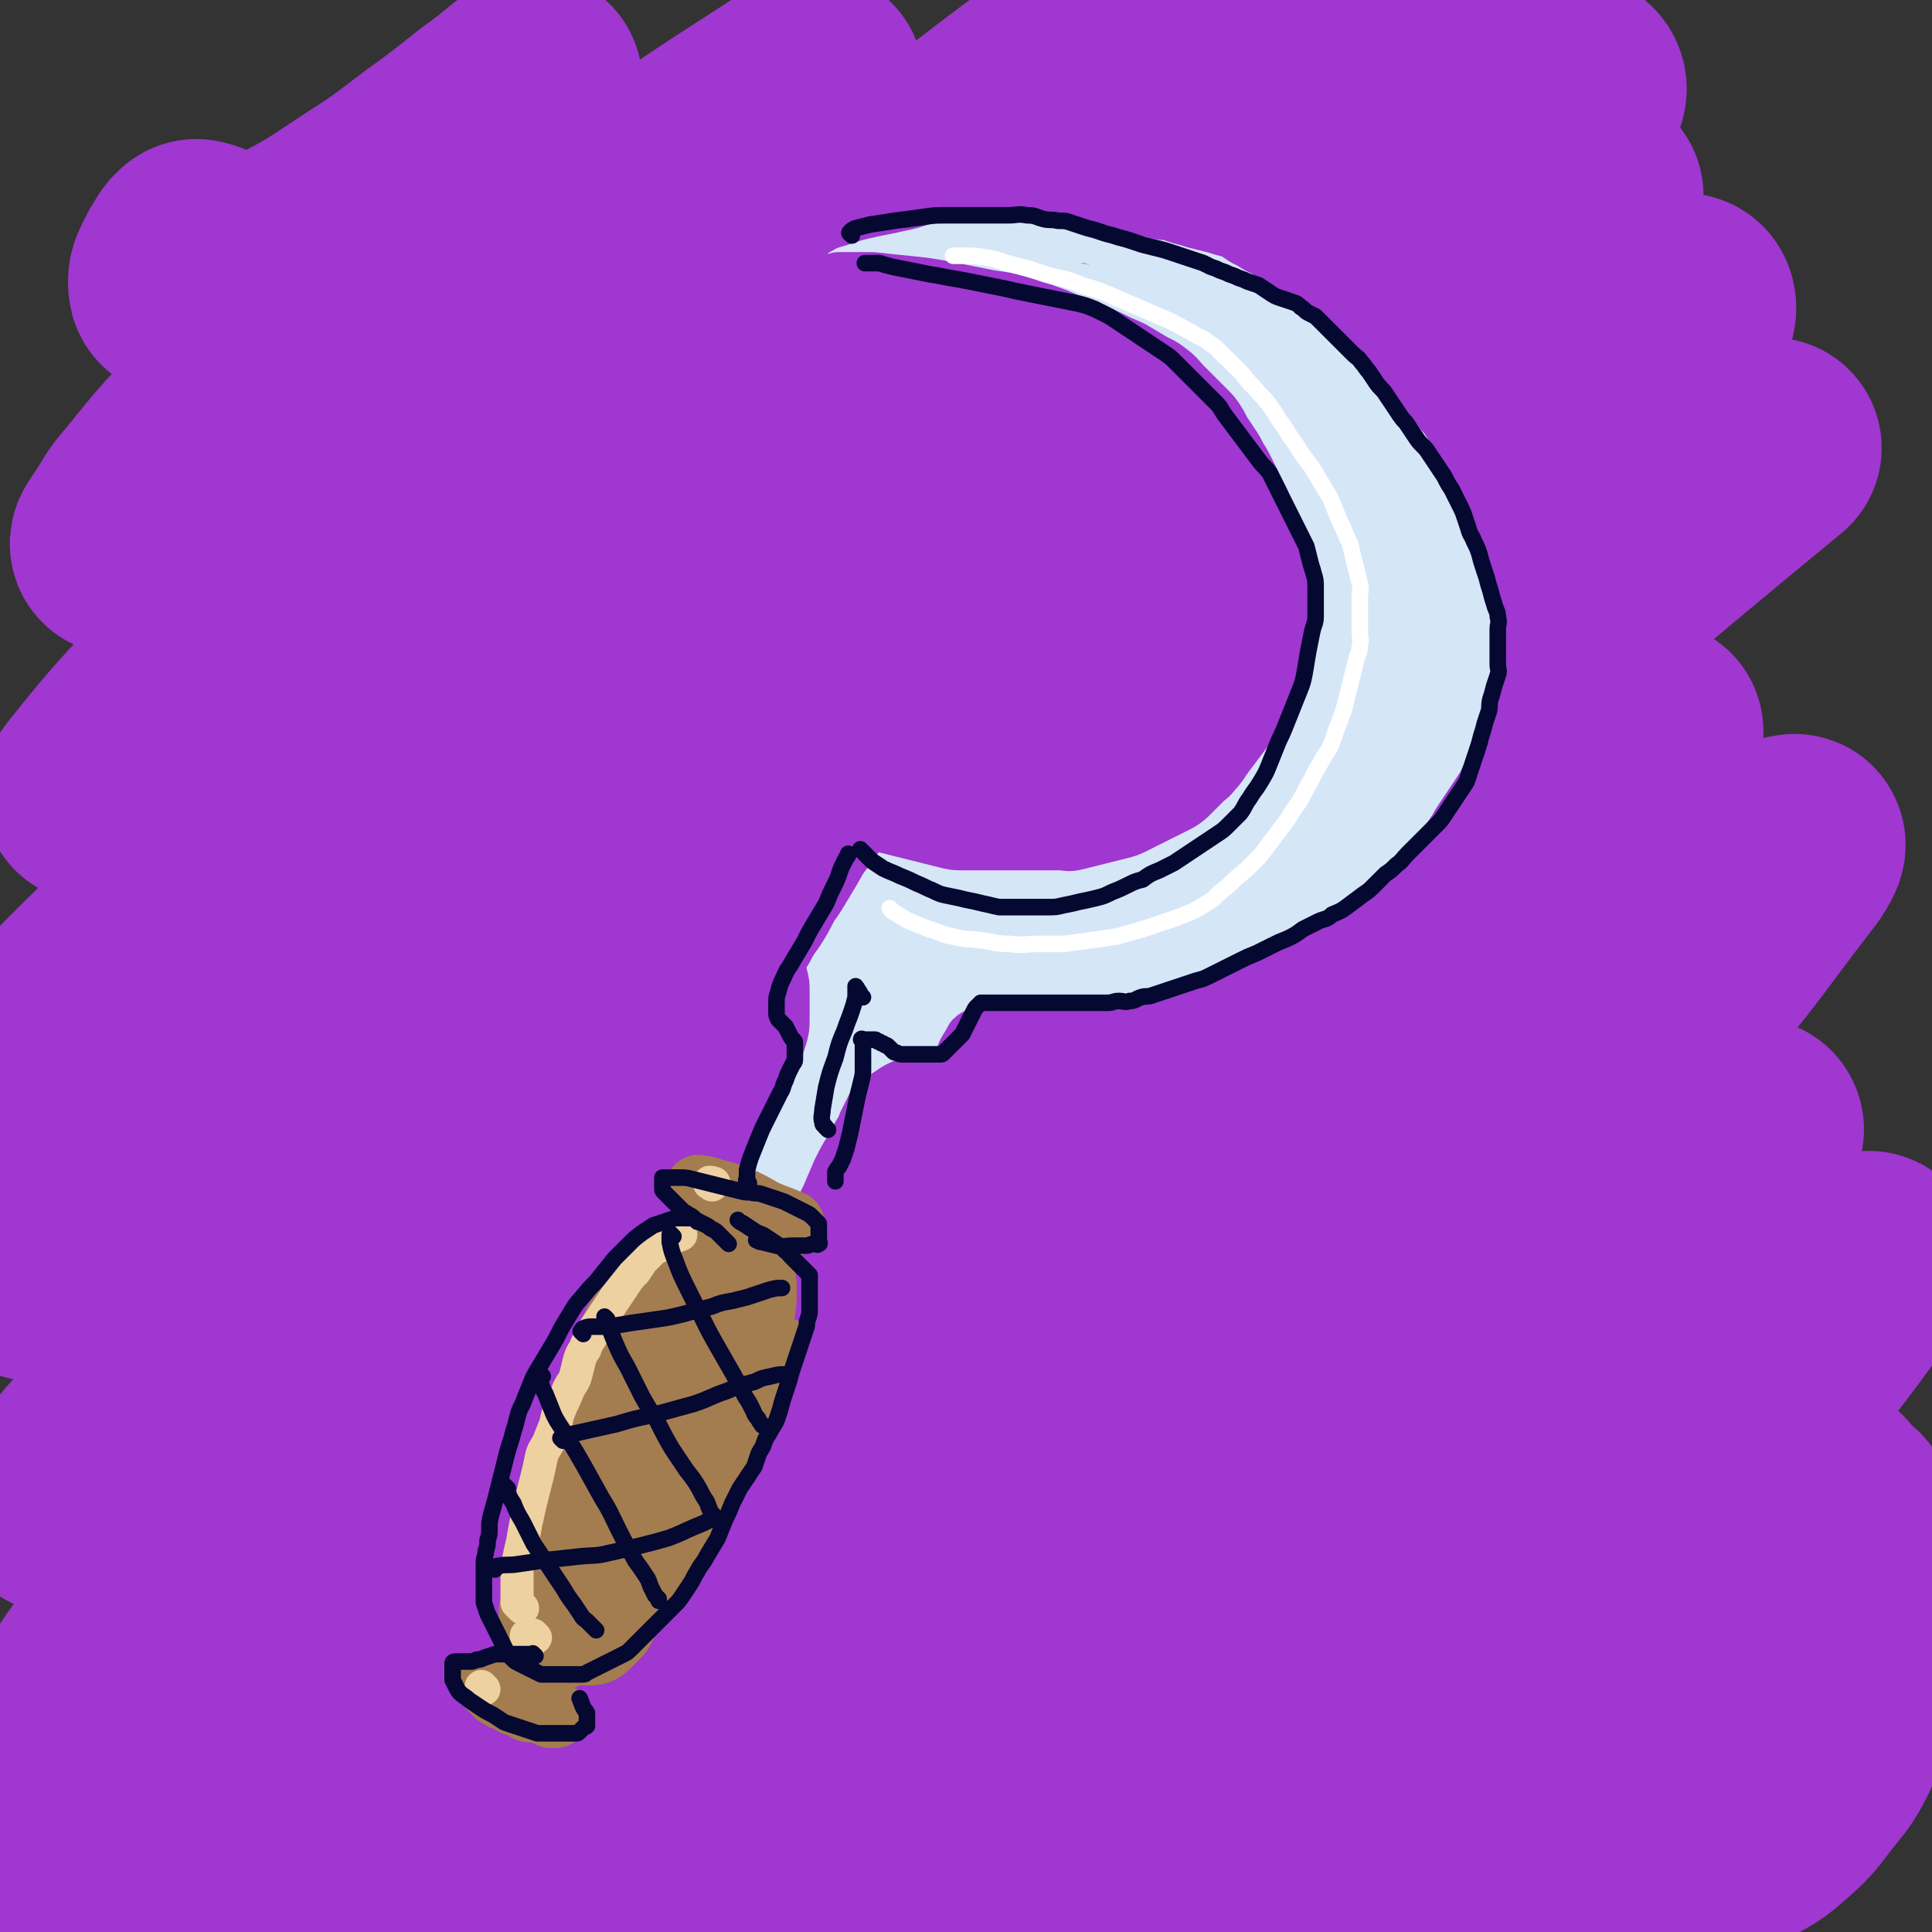 <svg viewBox='0 0 1050 1050' version='1.1' xmlns='http://www.w3.org/2000/svg' xmlns:xlink='http://www.w3.org/1999/xlink'><rect x="0" y="0" width="1050" height="1050" fill="#333333" stroke="none"/><g fill='none' stroke='#9F37D0' stroke-width='120' stroke-linecap='round' stroke-linejoin='round'><path d='M114,142c-1,-1 -1,-1 -1,-1 -1,-1 0,0 0,0 0,0 0,0 0,0 0,0 0,0 0,0 -1,-1 -1,-1 -1,-2 -1,-1 -1,-1 -2,-2 -1,-1 -1,-1 -2,-1 -1,0 -1,-1 -2,0 -2,2 -2,2 -3,4 -2,3 -2,3 -4,7 -1,3 -2,3 -2,6 0,2 0,3 1,3 8,1 9,2 17,0 20,-6 20,-7 38,-17 24,-12 24,-13 47,-28 22,-14 21,-15 42,-30 15,-11 15,-12 30,-23 7,-5 7,-6 14,-11 1,-1 4,-3 3,-2 -2,3 -4,5 -8,9 -22,24 -22,24 -44,48 -31,34 -31,34 -63,68 -28,30 -29,30 -57,61 -18,19 -18,19 -35,40 -8,9 -7,10 -14,20 -1,2 -4,5 -2,5 11,-3 15,-4 29,-11 37,-22 37,-23 73,-48 44,-31 44,-32 88,-64 39,-29 38,-30 78,-58 47,-33 47,-33 95,-64 6,-4 9,-6 13,-7 1,0 -1,3 -2,5 -23,25 -22,25 -46,49 -49,48 -50,47 -100,94 -51,48 -52,47 -103,95 -41,38 -42,37 -82,78 -30,31 -35,36 -58,65 -2,2 5,-1 8,-3 43,-27 44,-26 85,-55 65,-46 64,-47 126,-96 117,-91 115,-93 233,-182 49,-38 75,-59 101,-72 10,-5 -12,19 -29,34 -142,130 -144,128 -287,257 -69,63 -70,62 -137,127 -65,63 -148,141 -127,130 34,-18 120,-91 238,-186 177,-143 170,-151 351,-288 99,-75 225,-161 208,-136 -27,40 -147,134 -295,267 -171,152 -175,148 -343,303 -82,75 -192,182 -158,157 74,-53 187,-157 376,-313 173,-144 165,-159 346,-286 44,-31 133,-60 104,-31 -201,204 -288,241 -563,497 -133,124 -283,278 -252,262 44,-24 201,-171 401,-342 212,-182 265,-238 422,-364 25,-20 -24,39 -56,70 -267,251 -276,242 -542,493 -83,79 -86,78 -156,168 -62,80 -102,142 -109,172 -4,17 47,-37 88,-79 174,-173 168,-178 342,-351 95,-95 95,-97 196,-185 126,-110 128,-108 259,-211 16,-13 34,-26 35,-21 2,6 -11,24 -29,43 -65,68 -68,67 -137,131 -86,79 -90,75 -173,157 -160,158 -164,155 -312,324 -93,105 -150,163 -169,224 -9,27 68,-7 112,-48 174,-157 161,-175 324,-348 82,-88 78,-92 166,-175 128,-120 251,-219 264,-230 11,-9 -114,89 -215,191 -279,281 -279,284 -544,576 -21,23 -48,72 -28,55 236,-207 271,-250 540,-502 59,-55 56,-58 115,-111 31,-28 82,-70 65,-51 -62,71 -112,115 -221,231 -72,77 -73,76 -142,156 -107,122 -105,123 -209,247 -20,24 -34,38 -39,49 -3,5 13,-7 23,-17 67,-64 66,-64 131,-130 81,-83 78,-85 161,-167 78,-77 78,-77 159,-151 59,-54 59,-55 122,-104 33,-26 34,-25 70,-46 12,-7 16,-10 25,-11 2,-1 -1,4 -3,7 -34,44 -32,45 -69,86 -61,67 -64,65 -127,131 -68,70 -69,69 -136,141 -102,109 -101,110 -201,219 -23,25 -58,59 -45,50 36,-26 72,-59 143,-121 69,-61 67,-64 136,-125 108,-95 107,-97 217,-188 29,-23 73,-59 61,-41 -46,66 -86,106 -176,209 -53,59 -53,58 -109,114 -64,66 -65,65 -131,129 -6,6 -17,14 -12,10 83,-70 94,-79 188,-158 63,-54 61,-56 126,-107 75,-60 76,-59 154,-114 11,-8 30,-21 24,-13 -36,51 -51,68 -107,131 -44,50 -46,49 -92,96 -66,68 -66,67 -133,134 -13,13 -21,18 -26,25 -2,3 6,-1 11,-5 40,-27 40,-27 78,-56 46,-36 45,-37 90,-73 38,-30 38,-31 75,-61 39,-32 39,-32 77,-63 2,-2 5,-5 4,-4 -3,5 -6,8 -12,16 -23,30 -23,31 -47,60 -29,35 -30,34 -60,68 -35,40 -36,40 -71,79 -5,5 -12,12 -9,10 12,-5 20,-11 39,-24 32,-21 31,-22 62,-45 28,-20 27,-20 56,-40 16,-12 17,-12 33,-23 6,-4 6,-5 12,-9 1,-1 2,-1 2,0 -14,29 -14,30 -31,59 -9,14 -10,14 -20,27 -5,7 -6,7 -11,13 -2,2 -3,2 -4,4 0,0 1,0 1,0 6,-3 6,-2 11,-6 12,-7 12,-6 22,-15 9,-8 9,-9 16,-18 7,-9 8,-9 13,-19 5,-11 5,-11 8,-23 3,-13 3,-14 3,-27 1,-15 -1,-15 -1,-31 -1,-16 0,-16 -1,-32 0,-8 -1,-8 -2,-15 '/></g>
<g fill='none' stroke='#A37D4F' stroke-width='60' stroke-linecap='round' stroke-linejoin='round'><path d='M302,889c-1,-1 -1,-1 -1,-1 -1,-1 0,0 0,0 0,0 0,0 0,0 0,-1 0,-1 0,-2 0,-2 0,-2 0,-4 0,-3 0,-3 0,-6 1,-3 1,-3 2,-6 1,-4 1,-4 2,-7 1,-4 1,-4 2,-8 1,-4 1,-4 2,-8 2,-5 2,-5 4,-10 2,-5 2,-5 4,-10 2,-5 2,-5 4,-10 3,-9 3,-9 6,-18 2,-5 1,-5 3,-9 2,-5 2,-5 4,-9 2,-5 2,-5 4,-10 2,-5 2,-5 4,-10 2,-4 2,-4 4,-8 2,-5 2,-5 4,-9 2,-5 2,-5 4,-9 2,-4 2,-4 4,-8 2,-4 2,-4 4,-8 2,-3 2,-3 4,-6 1,-3 1,-3 2,-6 1,-3 1,-3 3,-6 2,-3 2,-3 4,-6 2,-3 2,-3 3,-6 2,-3 1,-3 3,-6 2,-3 2,-3 4,-6 2,-3 2,-3 4,-5 2,-2 1,-3 3,-5 2,-3 2,-3 4,-5 2,-2 2,-2 4,-4 2,-2 2,-2 4,-4 2,-2 2,-2 4,-4 2,-2 2,-2 4,-4 2,-2 2,-2 4,-4 2,-2 2,-2 4,-4 2,-2 1,-2 3,-4 1,-1 1,-1 2,-2 1,-1 1,-1 2,-2 1,-1 1,-1 2,-2 1,-1 1,-1 2,-2 0,0 0,0 0,0 0,0 1,0 1,0 0,0 0,0 0,0 0,0 0,-1 0,0 -1,0 0,1 0,2 0,2 0,2 0,5 0,3 0,3 0,6 0,5 0,5 -1,10 -1,6 -1,6 -2,12 -1,6 -2,6 -4,11 -2,5 -2,5 -4,10 -2,6 -2,6 -4,11 -2,5 -2,5 -4,9 -2,5 -2,5 -4,9 -2,5 -2,5 -4,10 -2,5 -2,5 -4,10 -2,6 -2,6 -4,12 -2,6 -2,6 -4,12 -2,6 -2,6 -4,12 -2,5 -3,5 -5,9 -2,5 -2,5 -4,10 -2,4 -2,4 -4,8 -2,4 -2,4 -4,8 -2,4 -2,4 -4,8 -2,4 -2,4 -4,8 -2,4 -2,4 -4,8 -2,4 -2,4 -4,8 -4,7 -4,7 -8,13 -2,3 -2,3 -4,6 -2,3 -2,3 -3,5 -1,2 -1,2 -2,4 -1,2 -1,2 -2,3 -1,1 -1,1 -2,2 -1,1 -1,1 -2,2 -1,1 -1,1 -2,3 -1,2 -1,2 -2,4 -1,2 -1,2 -2,4 -1,1 -1,1 -2,2 -1,1 -1,1 -2,2 -1,1 -1,1 -2,2 -1,0 -1,0 -2,0 -1,0 -1,0 -2,0 0,0 0,0 0,0 -1,0 -1,0 -1,0 0,0 0,0 0,0 0,0 0,0 0,0 -1,-1 0,0 0,0 0,0 -1,0 -1,0 0,0 0,0 0,0 0,0 0,0 -1,0 0,-1 1,0 1,0 0,0 0,0 0,0 0,-1 0,-1 0,-1 0,-1 0,-1 0,-1 '/></g>
<g fill='none' stroke='#A37D4F' stroke-width='36' stroke-linecap='round' stroke-linejoin='round'><path d='M267,917c-1,-1 -1,-1 -1,-1 -1,-1 0,0 0,0 0,0 0,0 0,0 0,0 0,0 0,0 -1,-1 0,0 0,0 0,0 0,0 0,0 0,0 0,0 0,0 -1,-1 0,0 0,0 0,0 0,0 0,0 0,0 0,0 0,0 -1,-1 0,0 0,0 0,0 0,0 0,0 0,0 0,0 0,0 -1,-1 0,0 0,0 0,0 0,0 0,0 1,1 1,1 2,2 1,1 1,1 2,2 1,1 1,1 3,2 1,1 2,0 3,1 2,1 1,1 3,2 1,1 2,0 3,1 2,1 2,1 4,2 1,1 1,1 3,1 1,0 1,0 2,0 1,0 1,0 2,0 1,0 1,0 2,1 2,1 2,1 4,2 1,0 2,0 3,0 '/><path d='M439,586c-1,-1 -1,-1 -1,-1 -1,-1 0,0 0,0 0,0 0,0 0,0 0,0 0,0 0,0 -1,-1 0,0 0,0 0,0 0,0 0,0 0,0 0,0 0,0 -1,-1 0,0 0,0 0,0 0,0 0,0 1,1 1,0 2,1 2,1 1,1 3,2 2,1 2,1 4,2 2,1 2,1 4,2 2,1 1,1 3,2 2,1 2,1 4,2 2,1 2,1 4,2 3,1 3,1 5,2 1,0 1,1 2,1 '/></g>
<g fill='none' stroke='#D5E6F7' stroke-width='36' stroke-linecap='round' stroke-linejoin='round'><path d='M467,560c-1,-1 -1,-1 -1,-1 -1,-1 0,0 0,0 0,0 0,0 0,0 0,0 0,0 0,0 -1,-1 0,0 0,0 0,0 0,0 0,0 0,0 0,0 0,0 -1,-1 0,0 0,0 0,0 0,0 0,0 0,0 0,0 0,0 -1,-1 0,0 0,0 1,0 1,0 2,0 2,0 2,0 4,1 3,1 3,1 6,2 4,1 3,1 7,2 4,1 4,0 8,1 4,1 4,2 8,2 5,1 5,0 11,0 5,1 5,2 11,2 5,1 5,0 11,0 6,0 6,0 12,0 6,0 6,0 12,0 6,0 6,0 12,-1 6,-1 6,-1 12,-2 6,-1 6,-1 12,-2 7,-2 7,-2 14,-4 6,-2 6,-2 11,-4 6,-2 6,-2 12,-4 6,-3 6,-3 12,-6 6,-3 6,-3 13,-6 6,-3 6,-3 12,-5 5,-3 5,-3 11,-6 5,-3 4,-3 9,-6 5,-3 5,-3 10,-6 5,-3 5,-3 9,-6 4,-3 4,-3 8,-7 4,-4 4,-5 8,-9 4,-5 4,-5 8,-10 4,-5 4,-5 8,-10 4,-5 4,-5 8,-10 4,-5 4,-5 8,-11 4,-6 4,-6 7,-12 3,-6 3,-6 6,-12 3,-7 3,-7 6,-13 3,-7 3,-7 5,-13 2,-7 2,-7 4,-13 2,-6 3,-6 4,-12 2,-6 1,-6 2,-12 1,-6 2,-6 2,-11 0,-5 0,-5 0,-10 0,-5 0,-5 0,-9 0,-4 0,-4 0,-8 0,-5 0,-5 0,-9 0,-4 0,-4 -1,-8 -1,-5 -1,-5 -2,-9 -1,-4 -1,-4 -2,-8 -1,-4 -1,-4 -2,-8 -1,-4 -1,-4 -2,-8 -1,-4 -1,-4 -2,-8 -1,-4 -1,-4 -3,-8 -2,-4 -2,-4 -4,-8 -2,-4 -2,-4 -4,-8 -2,-4 -2,-4 -4,-7 -2,-3 -2,-3 -4,-6 -2,-3 -2,-4 -4,-7 -2,-4 -2,-4 -5,-7 -3,-3 -3,-3 -6,-6 -3,-3 -3,-3 -6,-6 -3,-3 -3,-3 -6,-6 -3,-3 -3,-3 -6,-6 -3,-3 -3,-3 -6,-6 -3,-3 -3,-3 -6,-6 -4,-3 -4,-3 -8,-6 -4,-3 -4,-3 -8,-6 -4,-3 -3,-3 -7,-5 -4,-3 -4,-3 -8,-5 -4,-2 -4,-2 -7,-4 -4,-2 -4,-2 -7,-4 -4,-2 -4,-2 -7,-4 -4,-2 -4,-2 -8,-4 -4,-2 -4,-2 -8,-4 -3,-1 -4,-1 -7,-2 -3,-1 -3,-1 -7,-2 -4,-1 -4,-1 -7,-2 -3,-1 -3,-1 -7,-2 -3,-1 -3,-1 -6,-2 -4,-1 -4,-1 -7,-2 -3,-1 -3,-1 -6,-2 -3,-1 -3,-1 -6,-2 -3,-1 -3,-1 -6,-1 -3,-1 -3,-1 -6,-1 -3,0 -3,0 -6,0 -2,0 -2,0 -4,0 -3,0 -3,0 -5,0 -3,0 -3,0 -6,0 -3,0 -3,0 -6,0 -3,0 -3,0 -6,0 -4,0 -4,0 -7,0 -4,0 -4,0 -7,1 -3,1 -3,1 -6,2 -3,1 -3,1 -5,2 -4,1 -4,1 -7,2 -3,1 -3,1 -6,2 -3,1 -3,1 -6,2 -3,1 -3,1 -6,2 -4,1 -4,1 -7,2 -3,1 -3,1 -6,2 -3,1 -3,1 -6,2 -3,1 -3,1 -5,2 -2,1 -2,1 -4,2 -1,0 -1,0 -3,0 -1,0 -1,0 -2,0 -1,0 -1,0 -2,0 -1,0 -1,0 -2,0 -1,0 -1,0 -1,0 0,0 0,0 0,0 0,0 0,0 0,0 -1,-1 0,0 0,0 '/><path d='M475,165c-1,-1 -1,-1 -1,-1 -1,-1 0,0 0,0 0,0 0,0 0,0 0,0 0,0 0,0 -1,-1 0,0 0,0 0,0 0,0 0,0 0,0 -1,0 0,0 0,-1 1,-1 2,-2 1,-1 1,-1 3,-1 2,0 2,0 4,0 1,0 1,0 3,0 1,0 1,0 3,0 1,0 1,0 3,0 2,0 2,0 3,0 2,0 2,0 5,0 3,0 3,0 7,0 4,0 4,0 9,0 5,0 5,0 11,0 6,1 6,1 11,2 7,1 7,1 14,2 7,1 7,1 13,2 6,1 6,1 12,2 6,1 6,1 13,2 7,1 7,1 13,2 6,1 6,1 12,2 7,2 7,2 13,4 6,2 6,2 12,4 5,2 5,2 10,4 4,2 4,2 8,4 4,2 4,2 7,4 3,2 3,2 6,4 3,2 3,2 6,4 3,2 3,2 6,4 3,2 3,2 6,4 3,2 3,2 6,4 3,2 3,2 6,4 3,2 3,3 6,5 3,2 3,2 5,4 3,3 3,3 5,6 3,3 3,3 6,6 3,4 3,4 6,8 3,4 3,4 5,8 3,4 3,4 5,8 2,4 2,4 4,8 2,4 2,4 4,8 2,4 2,4 4,8 2,4 2,4 4,8 2,4 3,4 4,8 2,4 1,4 2,9 1,4 1,4 2,8 1,4 1,4 2,8 1,4 1,4 1,8 0,5 0,5 0,9 0,4 0,4 0,8 0,4 0,4 0,8 0,4 0,4 0,8 0,4 0,4 0,8 -1,4 -1,4 -2,8 -1,4 -1,4 -2,8 -1,4 -1,4 -2,8 -1,4 -1,4 -2,8 -2,4 -2,4 -4,8 -2,4 -1,4 -3,8 -1,3 -2,3 -3,5 -3,3 -3,3 -5,7 -2,3 -2,3 -4,6 -2,3 -2,3 -4,6 -2,4 -2,4 -4,7 -2,3 -2,3 -4,6 -4,5 -4,5 -7,9 -3,4 -3,4 -6,7 -4,3 -4,3 -8,6 -4,3 -4,3 -7,6 -3,3 -3,3 -7,6 -3,2 -3,2 -7,4 -4,2 -4,2 -8,4 -4,2 -4,2 -8,4 -5,2 -5,2 -10,4 -6,2 -7,2 -13,3 -7,1 -7,1 -14,2 -6,1 -6,1 -12,2 -5,1 -5,1 -10,1 -5,0 -5,0 -9,0 -4,0 -4,0 -8,0 -4,0 -4,0 -8,0 -4,0 -4,0 -7,-1 -3,-1 -3,-1 -6,-2 -3,-1 -3,-1 -6,-2 -3,-1 -3,-1 -6,-2 -3,-1 -3,-1 -6,-2 -3,-1 -3,-1 -6,-2 -3,-1 -3,-1 -6,-2 -3,-1 -3,-1 -6,-2 -3,-1 -3,-1 -6,-2 -3,-1 -3,-1 -6,-3 -3,-2 -3,-2 -6,-4 -3,-2 -4,-1 -7,-3 -3,-2 -3,-2 -6,-4 -2,-1 -3,-1 -5,-2 -2,-1 -2,-1 -4,-2 -2,-1 -2,-1 -3,-2 -1,-1 -1,-1 -2,-2 -1,-1 -1,-1 -2,-2 -1,-1 -1,-1 -2,-1 -1,0 -1,0 -2,0 -1,0 -1,0 -2,0 -1,0 -1,0 -1,0 -1,1 -1,1 -2,3 -1,3 -1,3 -2,6 -2,6 -1,6 -3,11 -2,7 -2,7 -4,13 -2,7 -3,7 -5,13 -2,6 -2,7 -4,12 -2,4 -2,4 -4,7 -1,2 -1,2 -2,4 0,1 0,1 0,2 '/><path d='M486,524c-1,-1 -1,-1 -1,-1 -1,-1 0,0 0,0 0,0 -1,0 -1,0 -1,0 -1,0 -2,0 0,0 -1,0 -1,0 1,0 2,0 4,1 6,2 5,2 11,4 9,3 9,3 18,6 12,3 12,3 23,6 13,3 13,3 25,5 7,1 7,0 13,0 '/><path d='M496,535c-1,-1 -1,-1 -1,-1 -1,-1 0,0 0,0 0,0 0,0 0,0 0,0 0,0 0,0 -1,-1 0,0 0,0 0,0 1,0 1,0 5,0 5,0 9,1 12,1 12,1 25,3 16,2 16,3 33,5 19,2 20,1 38,2 '/><path d='M486,510c-1,-1 -1,-1 -1,-1 -1,-1 0,0 0,0 0,0 0,0 0,0 0,0 -1,0 0,0 0,-1 0,0 1,0 5,1 5,0 10,1 12,1 12,2 25,3 15,2 15,2 31,4 15,2 15,2 30,5 15,3 15,3 30,6 6,1 6,1 13,2 '/><path d='M514,552c-1,-1 -1,-1 -1,-1 -1,-1 0,0 0,0 0,0 0,0 0,0 0,0 0,0 0,0 -1,-1 0,0 0,0 0,0 0,0 0,0 1,0 1,0 2,0 3,0 3,0 5,1 4,1 3,1 7,2 5,1 5,1 10,2 6,1 6,1 11,2 7,1 7,1 13,2 8,0 8,0 15,0 7,0 7,0 13,0 6,0 6,0 12,-1 6,-1 6,-1 12,-2 6,-1 6,-1 11,-2 6,-1 6,-1 11,-2 5,-1 5,-1 10,-3 5,-2 4,-2 9,-4 5,-2 5,-1 10,-3 5,-2 5,-2 10,-4 5,-2 5,-2 10,-4 4,-2 4,-2 8,-4 4,-2 4,-2 8,-4 4,-2 4,-2 8,-4 4,-2 4,-2 8,-4 4,-2 4,-2 8,-5 4,-3 4,-3 8,-6 4,-4 4,-4 8,-8 4,-4 4,-4 7,-8 4,-5 4,-5 8,-10 4,-5 4,-5 8,-10 3,-5 3,-5 6,-10 3,-5 3,-5 6,-10 3,-5 3,-5 6,-10 3,-6 3,-6 6,-13 3,-7 3,-7 6,-14 2,-7 2,-7 4,-13 2,-7 2,-7 3,-14 1,-7 1,-7 2,-14 1,-8 1,-8 1,-15 0,-7 1,-7 0,-15 0,-7 -1,-7 -2,-14 -1,-7 -1,-7 -3,-13 -2,-6 -2,-6 -4,-12 -3,-7 -3,-7 -6,-14 -3,-7 -3,-7 -7,-14 -4,-7 -4,-7 -8,-14 -4,-7 -4,-7 -8,-13 -4,-6 -4,-6 -8,-11 -5,-5 -5,-5 -10,-10 -5,-5 -4,-5 -9,-9 -5,-4 -5,-5 -10,-9 -4,-4 -4,-4 -9,-8 -7,-4 -7,-4 -13,-8 -6,-4 -5,-4 -11,-8 -5,-3 -5,-3 -11,-6 -6,-3 -6,-4 -13,-6 -6,-2 -7,-2 -13,-4 -9,-2 -9,-2 -17,-3 -8,-1 -8,-1 -16,-2 -8,-1 -8,-1 -17,-2 -8,-1 -8,0 -16,-2 -9,-1 -9,-2 -17,-4 -8,-2 -7,-2 -15,-5 -7,-2 -7,-2 -13,-5 -2,-1 -2,-1 -4,-2 '/><path d='M461,167c-1,-1 -1,-1 -1,-1 -1,-1 0,0 0,0 0,0 0,0 0,0 0,0 -1,0 0,0 0,-1 0,0 1,0 2,0 2,0 4,0 3,0 3,0 7,0 4,0 4,0 8,0 6,0 6,0 11,0 6,0 6,0 12,0 6,0 6,0 12,0 6,0 6,1 12,1 6,0 6,-1 11,0 5,0 5,1 10,2 6,1 6,1 11,2 5,1 5,1 10,2 6,2 6,2 12,4 6,2 6,2 12,4 7,2 7,2 13,4 6,2 7,2 12,4 6,2 6,2 11,5 5,3 5,3 10,6 4,3 4,3 8,6 5,3 5,3 9,6 5,4 4,5 8,8 4,4 4,3 8,6 4,3 4,3 8,6 3,3 3,3 6,6 3,4 3,4 6,8 3,5 3,5 6,10 3,6 4,6 6,11 2,5 2,5 4,10 2,5 2,5 4,9 2,5 2,5 4,9 2,5 2,5 4,10 2,6 2,6 3,11 1,6 1,6 2,12 1,6 2,6 2,12 0,5 0,5 0,10 0,5 0,5 0,9 0,4 0,4 0,8 0,5 1,5 0,9 -1,5 -1,5 -2,9 -1,5 -1,5 -2,10 -1,5 -2,5 -3,10 -2,5 -2,5 -3,10 -1,5 -1,5 -3,9 -2,5 -2,4 -4,9 -2,3 -2,3 -4,6 -2,4 -2,4 -4,7 -2,4 -2,4 -4,7 -2,4 -2,4 -4,7 -2,4 -2,4 -4,7 -3,4 -3,5 -6,8 -4,4 -4,4 -7,7 -4,3 -4,3 -8,6 -4,3 -4,3 -8,6 -5,4 -5,4 -10,7 -6,4 -6,3 -12,6 -7,3 -7,3 -13,6 -5,3 -5,3 -10,5 -5,2 -5,2 -9,4 -4,2 -4,2 -8,3 -4,1 -4,1 -8,2 -4,1 -4,2 -8,2 -4,1 -4,0 -8,0 -4,0 -4,0 -8,0 -4,0 -4,0 -7,0 -3,0 -3,0 -6,0 -3,0 -3,0 -5,0 -2,0 -2,0 -3,0 -1,0 -1,0 -2,0 0,0 0,0 0,0 1,0 1,0 1,0 4,-1 4,-1 8,-2 10,-2 10,-1 20,-3 15,-3 15,-3 30,-7 17,-5 18,-5 34,-10 17,-6 17,-6 32,-14 14,-6 14,-6 26,-15 11,-7 11,-7 20,-16 7,-7 7,-7 13,-16 8,-13 8,-13 15,-27 6,-14 5,-15 9,-29 4,-13 4,-13 7,-25 3,-11 3,-11 5,-21 2,-7 1,-8 2,-15 '/><path d='M488,502c-1,-1 -1,-1 -1,-1 -1,-1 0,0 0,0 0,0 0,0 0,0 0,0 0,0 0,0 -1,-1 -1,0 -2,0 -1,0 -1,0 -2,0 -2,1 -2,1 -3,2 -3,2 -3,2 -5,4 -4,3 -4,3 -7,7 -4,5 -4,5 -8,11 -5,7 -4,8 -8,16 -4,7 -4,7 -8,13 -4,7 -4,7 -8,14 -4,6 -4,6 -8,13 -4,6 -4,6 -8,12 -4,7 -5,7 -8,14 -4,6 -4,6 -7,12 -3,6 -3,6 -6,11 -2,4 -3,4 -5,7 -2,3 -2,3 -3,6 -1,2 -1,2 -2,4 -1,2 -2,2 -2,4 -1,2 0,2 0,4 0,1 0,1 0,2 0,2 0,2 0,4 0,2 0,2 0,3 1,2 1,2 2,3 1,1 1,2 2,3 1,1 1,1 2,2 1,1 1,1 2,2 2,1 2,1 3,2 2,1 2,1 3,1 2,0 2,1 4,0 2,-1 2,-1 4,-2 3,-2 3,-1 5,-3 4,-3 3,-3 6,-6 4,-4 4,-4 7,-8 5,-6 4,-7 8,-13 6,-8 6,-8 10,-16 5,-7 4,-7 8,-15 4,-6 4,-6 7,-11 3,-5 3,-5 6,-9 3,-5 3,-5 6,-10 3,-4 4,-4 6,-9 3,-6 3,-6 6,-12 2,-5 2,-5 4,-10 1,-4 1,-4 2,-7 0,-3 0,-3 0,-5 0,-1 0,-1 0,-2 0,0 0,-1 0,-1 -1,0 -1,0 -2,1 -3,5 -3,5 -5,10 -5,10 -5,10 -9,20 -5,10 -5,10 -10,22 -5,11 -5,12 -10,24 -4,8 -4,8 -8,17 -3,6 -3,6 -5,12 -1,4 -1,4 -3,7 0,1 -1,1 -1,2 0,0 0,0 0,0 0,0 0,0 0,0 -1,-1 0,0 0,0 2,-1 2,-1 3,-3 4,-6 4,-6 7,-12 7,-11 7,-11 12,-24 7,-15 7,-15 11,-30 4,-13 5,-13 7,-26 2,-8 2,-8 2,-16 0,-3 0,-4 -1,-6 -1,-1 -2,-2 -3,-1 -4,2 -5,2 -8,5 -9,11 -9,12 -16,24 -8,16 -8,16 -15,33 -6,14 -7,14 -11,29 -3,11 -3,11 -5,22 -1,8 -1,8 -2,15 0,6 0,6 0,11 0,3 0,3 1,6 0,2 0,2 1,4 0,1 1,1 1,2 0,0 0,1 0,1 1,1 1,1 2,1 0,0 1,0 1,0 0,0 0,0 0,0 0,0 0,0 0,0 -1,-1 0,0 0,0 0,0 0,0 0,0 0,-1 0,-1 0,-1 -1,-1 -1,-1 -2,-2 -1,-1 -1,-1 -2,-2 -1,-1 -2,-1 -3,-2 -2,-2 -2,-2 -3,-4 -2,-2 -2,-2 -3,-4 -1,-3 -1,-3 -2,-6 -1,-4 -1,-4 -1,-9 0,-7 0,-7 1,-14 1,-8 1,-8 3,-16 2,-7 2,-7 5,-14 3,-7 3,-7 6,-14 3,-8 3,-8 6,-15 3,-8 4,-8 7,-16 3,-7 3,-7 6,-14 3,-7 3,-7 6,-14 3,-5 3,-5 6,-10 2,-4 2,-4 4,-7 1,-4 1,-4 3,-7 1,-2 1,-3 2,-5 1,-2 1,-2 2,-4 1,-2 1,-2 1,-4 0,-1 0,-1 0,-2 0,-1 0,-1 0,-2 0,-1 0,-1 0,-2 0,-1 0,-1 0,-2 0,-1 0,-1 0,-2 0,-1 0,-1 0,-1 0,0 0,0 0,0 0,0 0,0 0,0 -1,-1 0,0 0,0 0,0 0,1 0,1 0,3 0,3 -1,6 -2,8 -2,8 -4,15 -4,14 -3,14 -8,27 -6,14 -6,14 -12,28 -6,13 -7,13 -12,27 -5,11 -5,11 -9,23 -3,8 -3,8 -5,17 -1,5 -2,5 -2,10 0,4 0,4 0,8 0,3 0,3 1,6 1,3 1,3 2,6 1,3 1,3 2,5 1,2 1,1 2,3 1,1 0,2 1,2 1,1 1,0 2,0 1,0 1,0 2,0 2,0 2,0 3,-1 3,-1 3,-1 5,-3 3,-3 3,-3 6,-7 5,-7 5,-8 10,-15 7,-11 7,-11 14,-22 7,-11 8,-10 14,-22 7,-10 6,-10 12,-20 5,-10 6,-10 10,-20 4,-8 4,-8 7,-16 2,-6 2,-6 4,-11 1,-4 1,-4 2,-7 1,-2 1,-2 2,-4 '/><path d='M733,439c-1,-1 -1,-1 -1,-1 -1,-1 0,0 0,0 0,0 0,0 0,0 0,-1 0,-1 0,-2 1,-5 1,-5 3,-9 3,-9 4,-9 7,-18 4,-14 4,-14 7,-28 3,-15 3,-15 5,-30 1,-15 1,-15 1,-30 0,-11 0,-11 0,-22 0,-7 0,-7 0,-14 0,-3 -1,-3 -1,-7 0,-1 0,-1 0,-3 0,0 0,0 0,0 0,5 -1,5 -1,10 -1,12 -1,12 -2,25 -1,16 0,16 -2,32 -1,15 -1,15 -4,29 -3,14 -3,14 -7,27 -2,6 -2,6 -4,11 '/><path d='M495,488c-1,-1 -1,-1 -1,-1 -1,-1 0,0 0,0 0,0 0,0 0,0 0,0 0,0 0,0 -1,-1 0,0 0,0 0,0 0,0 0,0 0,0 -1,0 0,0 2,-1 3,0 6,0 5,0 5,1 10,1 7,1 7,1 15,1 9,0 9,0 18,0 9,0 9,1 18,0 9,-1 9,-1 18,-3 9,-2 9,-2 18,-5 8,-3 8,-3 16,-7 8,-4 8,-4 16,-8 8,-4 8,-4 16,-8 7,-4 7,-4 14,-9 7,-5 7,-5 13,-10 6,-5 6,-5 12,-11 5,-5 5,-5 10,-11 4,-5 4,-5 8,-10 4,-6 4,-6 8,-12 4,-6 5,-6 8,-12 3,-6 3,-6 6,-13 3,-5 3,-5 5,-11 2,-4 2,-4 3,-9 1,-2 0,-2 1,-5 '/><path d='M569,510c-1,-1 -1,-1 -1,-1 -1,-1 0,0 0,0 0,0 0,0 0,0 2,0 2,-1 4,-1 6,-1 6,-1 12,-2 9,-2 9,-2 18,-5 10,-3 11,-3 21,-8 11,-6 11,-7 21,-14 12,-9 12,-9 23,-19 10,-9 10,-9 20,-18 8,-8 8,-8 16,-17 7,-8 7,-8 14,-16 6,-7 6,-7 11,-14 5,-7 4,-7 8,-14 2,-3 1,-3 3,-7 '/><path d='M530,528c-1,-1 -1,-1 -1,-1 -1,-1 0,0 0,0 0,0 0,0 0,0 3,0 3,0 5,0 8,-1 8,-1 16,-3 12,-2 12,-2 25,-5 15,-3 15,-4 29,-7 '/></g>
<g fill='none' stroke='#9F37D0' stroke-width='36' stroke-linecap='round' stroke-linejoin='round'><path d='M336,654c-1,-1 -1,-1 -1,-1 -1,-1 0,0 0,0 0,0 0,-1 0,-1 1,-4 0,-4 1,-7 2,-6 2,-6 5,-13 5,-9 6,-9 11,-19 5,-9 5,-9 11,-18 7,-11 7,-11 15,-23 8,-12 8,-12 15,-24 9,-14 10,-14 18,-28 10,-15 10,-15 19,-31 8,-15 8,-15 16,-30 8,-15 8,-15 16,-30 8,-14 8,-14 16,-28 6,-11 6,-11 13,-21 3,-5 4,-5 7,-9 '/><path d='M346,634c-1,-1 -1,-1 -1,-1 -1,-1 0,0 0,0 0,0 0,0 0,0 0,-2 0,-2 1,-4 2,-5 2,-5 5,-9 4,-8 4,-8 8,-16 7,-13 7,-13 14,-25 8,-14 8,-14 17,-27 8,-15 8,-15 17,-29 9,-15 9,-15 18,-30 9,-15 9,-15 19,-29 9,-14 9,-15 18,-28 8,-12 9,-12 17,-23 9,-12 9,-12 17,-23 4,-6 4,-6 8,-11 '/><path d='M377,572c-1,-1 -1,-1 -1,-1 -1,-1 0,0 0,0 0,0 0,0 0,0 1,-3 1,-3 3,-6 3,-5 4,-5 8,-11 7,-9 7,-9 14,-18 10,-13 10,-13 19,-26 10,-15 10,-15 21,-29 10,-14 10,-14 20,-28 11,-14 11,-14 21,-29 5,-8 5,-8 10,-16 '/><path d='M469,440c-1,-1 -1,-1 -1,-1 -1,-1 0,0 0,0 0,0 0,0 0,0 0,0 0,0 0,0 -1,-1 0,0 0,0 0,0 0,0 0,0 0,0 0,0 0,0 -1,-1 0,0 0,0 1,1 1,0 2,1 2,1 2,1 3,2 2,1 2,1 4,2 3,1 3,1 6,2 4,1 4,1 8,2 4,1 4,1 8,2 4,1 4,1 8,2 4,1 4,1 8,2 4,1 4,1 9,1 4,0 4,0 9,0 5,0 5,0 9,0 5,0 5,0 9,0 4,0 4,0 8,0 5,0 5,0 9,0 4,0 4,0 8,0 4,0 4,1 8,0 4,-1 4,-1 8,-2 4,-1 4,-1 8,-2 4,-1 4,-1 8,-2 4,-1 4,-1 8,-3 4,-2 4,-2 8,-4 4,-2 4,-2 8,-4 4,-2 4,-2 8,-4 3,-2 3,-2 6,-5 3,-3 3,-3 6,-6 3,-3 3,-2 6,-6 3,-3 3,-4 6,-8 3,-4 3,-4 6,-8 3,-4 3,-4 6,-8 2,-3 2,-4 4,-7 2,-5 2,-5 4,-9 2,-4 2,-4 3,-8 3,-6 3,-6 5,-12 2,-5 1,-5 2,-10 1,-5 1,-5 2,-10 1,-5 1,-5 1,-9 0,-4 1,-4 0,-8 -1,-4 -1,-4 -2,-8 -1,-5 -1,-5 -2,-10 -1,-5 -1,-5 -2,-10 -2,-5 -2,-5 -4,-10 -2,-4 -2,-4 -4,-9 -2,-4 -2,-4 -4,-8 -2,-4 -2,-4 -4,-8 -2,-4 -2,-4 -4,-7 -2,-4 -2,-4 -4,-7 -2,-3 -2,-3 -4,-6 -2,-3 -2,-4 -4,-7 -2,-3 -2,-3 -5,-6 -3,-3 -3,-3 -6,-6 -3,-3 -3,-3 -6,-6 -4,-4 -4,-5 -8,-8 -5,-4 -5,-3 -10,-6 -5,-3 -5,-3 -10,-6 -7,-3 -7,-3 -13,-6 -7,-3 -7,-3 -14,-6 -8,-3 -8,-3 -15,-6 -9,-3 -9,-4 -18,-6 -10,-3 -10,-2 -20,-4 -10,-2 -10,-2 -20,-4 -11,-2 -11,-2 -21,-3 -10,-1 -10,-1 -19,-2 -6,0 -6,0 -12,0 -3,0 -3,0 -6,0 0,0 0,0 0,0 '/><path d='M398,200c-1,-1 -1,-1 -1,-1 -1,-1 0,0 0,0 0,0 0,0 0,0 1,-1 0,-1 1,-1 4,-3 4,-3 9,-5 12,-4 12,-4 24,-7 15,-4 15,-4 31,-7 16,-3 16,-4 32,-5 26,-1 27,-2 53,1 12,1 12,3 23,8 5,2 5,3 10,6 '/><path d='M442,179c-1,-1 -1,-1 -1,-1 -1,-1 0,0 0,0 0,0 0,0 0,0 15,0 15,0 29,0 21,1 21,1 42,2 21,1 22,2 43,3 '/><path d='M411,124c-1,-1 -1,-1 -1,-1 -1,-1 0,0 0,0 0,0 0,0 0,0 1,-1 0,-1 1,-1 4,-2 4,-2 7,-4 8,-3 8,-3 15,-6 12,-4 12,-4 23,-8 12,-3 12,-3 24,-6 11,-3 11,-3 22,-6 9,-2 9,-3 17,-5 8,-2 8,-1 16,-2 6,-1 6,-1 12,-1 6,0 6,0 12,0 6,0 6,0 11,0 6,0 6,0 13,0 6,0 6,-1 12,0 5,0 5,1 10,2 5,1 5,0 11,1 5,1 5,1 11,2 5,1 5,1 10,2 5,1 5,2 10,3 5,2 5,1 10,3 5,2 5,2 10,4 5,2 5,2 10,4 5,2 5,2 9,4 5,2 5,2 10,4 5,2 5,2 10,4 6,3 6,3 12,5 8,3 8,4 16,6 8,3 8,2 16,4 6,1 6,1 13,2 0,0 0,0 0,0 '/><path d='M435,128c-1,-1 -1,-1 -1,-1 -1,-1 0,0 0,0 0,0 0,0 0,0 0,0 0,0 0,0 -1,-1 0,0 0,0 1,0 0,-1 1,-1 3,-2 3,-2 6,-4 7,-4 7,-4 14,-6 9,-3 9,-3 18,-5 10,-2 10,-2 19,-4 8,-2 8,-3 16,-4 8,-1 8,-1 15,-2 6,-1 6,-1 11,-1 6,0 6,0 12,0 7,0 7,0 13,0 6,0 6,1 12,1 5,1 5,0 10,1 6,1 6,1 11,2 6,1 6,1 11,2 5,1 5,1 10,2 5,1 5,1 9,2 4,1 4,1 8,2 4,1 4,0 7,1 3,1 3,1 6,2 4,1 4,1 7,2 4,1 4,1 8,2 4,1 4,1 7,2 4,1 4,1 7,2 3,2 3,2 6,4 4,2 4,2 7,4 4,2 4,2 7,4 4,3 4,2 8,5 4,3 4,3 8,6 4,3 4,3 8,6 4,3 4,2 8,5 3,2 3,2 6,5 4,3 4,3 7,6 4,3 4,3 7,6 3,3 3,3 6,6 3,3 3,3 6,6 3,3 3,3 6,6 3,3 3,3 5,5 2,3 2,3 4,6 3,3 3,3 5,6 2,3 2,3 4,5 2,3 2,3 4,5 2,3 2,3 4,5 2,3 2,3 4,6 2,3 2,3 4,6 2,3 2,3 4,6 2,4 2,4 4,8 2,4 2,4 3,8 2,5 1,5 3,9 2,5 2,5 4,9 1,4 1,4 2,8 1,4 1,4 2,8 1,4 1,4 2,8 1,4 1,4 2,8 1,4 1,4 2,8 1,4 1,4 2,8 1,4 1,4 2,8 1,4 0,4 1,8 0,3 1,3 1,6 0,4 0,4 0,7 0,3 0,3 0,6 0,3 0,3 0,6 0,4 0,4 0,7 -1,4 -1,4 -2,8 -1,4 -1,4 -2,8 -1,4 -1,4 -2,8 -1,4 -2,4 -3,8 -2,5 -2,5 -4,9 -2,4 -2,4 -4,8 -2,4 -2,4 -4,8 -2,3 -2,3 -4,6 -2,3 -2,3 -4,6 -2,3 -2,3 -4,6 -2,3 -2,3 -3,5 -2,3 -2,3 -4,6 -2,3 -2,3 -4,5 -2,3 -2,3 -4,6 -2,3 -2,3 -4,5 -2,2 -2,2 -4,4 -2,3 -2,3 -4,5 -2,3 -2,3 -4,5 -2,2 -2,2 -4,4 -3,3 -3,3 -6,5 -3,2 -3,2 -6,4 -3,2 -3,2 -6,4 -3,2 -3,2 -6,4 -3,2 -3,2 -6,4 -4,2 -4,2 -8,4 -4,2 -4,2 -8,4 -4,2 -4,2 -8,4 -4,2 -4,3 -8,5 -4,2 -4,2 -8,4 -4,2 -4,2 -8,4 -4,2 -4,2 -7,4 -3,2 -3,3 -6,4 -3,1 -3,1 -6,2 -3,1 -3,1 -6,2 -3,1 -3,1 -6,2 -3,1 -3,1 -6,2 -3,1 -3,1 -6,2 -3,1 -3,1 -6,2 -3,1 -3,1 -6,2 -3,1 -3,1 -6,2 -3,1 -3,1 -6,2 -2,0 -2,0 -4,0 -3,0 -2,1 -5,1 -2,0 -2,0 -4,0 -3,0 -3,1 -6,1 -3,0 -3,0 -5,0 -3,0 -3,0 -6,0 -2,0 -2,0 -5,0 -3,0 -3,0 -5,0 -2,0 -2,0 -4,0 -2,0 -2,0 -4,0 -2,0 -2,0 -4,0 -2,0 -2,0 -4,0 -2,0 -2,0 -4,0 -1,0 -1,0 -2,0 -1,0 -1,0 -2,0 -1,0 -1,0 -2,0 -1,0 -1,0 -2,0 -1,0 -1,0 -2,0 -1,0 -1,0 -2,0 -1,0 -1,0 -2,0 -1,0 -1,0 -2,0 -1,0 -1,0 -2,0 -1,0 -1,0 -2,0 -1,0 -1,0 -2,0 -1,0 -1,0 -1,0 -1,0 -1,0 -2,0 -1,0 -1,0 -1,1 -1,1 -1,1 -2,3 -2,3 -2,3 -3,6 -3,6 -3,6 -5,11 -3,8 -3,8 -6,15 -4,9 -4,9 -8,17 -4,8 -4,8 -8,16 -4,8 -4,8 -7,16 -3,8 -3,8 -6,16 -3,8 -3,8 -7,15 -3,6 -3,6 -6,12 -3,6 -3,6 -5,12 -2,6 -2,6 -4,12 -2,7 -2,7 -4,13 -2,8 -2,8 -3,16 -1,4 -1,4 -1,7 '/><path d='M527,617c-1,-1 -1,-1 -1,-1 -1,-1 0,0 0,0 0,0 0,0 0,0 0,0 -1,0 0,0 1,-2 2,-2 4,-3 5,-2 5,-2 11,-4 8,-2 8,-2 16,-4 8,-2 8,-2 17,-4 8,-1 9,-1 17,-2 9,-1 9,-1 18,-2 8,-1 8,-1 16,-2 8,-1 8,-1 16,-2 0,0 0,0 0,0 '/><path d='M553,590c-1,-1 -1,-1 -1,-1 -1,-1 0,0 0,0 0,0 0,0 0,0 0,0 -1,-1 0,0 2,0 3,1 7,2 7,2 7,3 14,4 10,2 10,2 20,3 11,1 11,1 22,1 5,0 5,0 10,-1 '/><path d='M547,588c-1,-1 -1,-1 -1,-1 -1,-1 0,0 0,0 0,0 0,0 0,0 5,-2 5,-3 10,-4 13,-3 13,-2 26,-4 7,-1 7,-1 15,-2 '/><path d='M321,659c-1,-1 -1,-1 -1,-1 -1,-1 0,0 0,0 0,0 0,0 0,0 0,0 0,0 0,0 -1,-1 0,-1 0,-2 0,0 0,0 0,0 0,0 0,0 0,0 0,0 -1,0 0,0 1,-1 2,0 4,0 3,0 4,0 7,1 7,2 7,2 14,5 13,4 13,4 25,9 16,6 15,7 31,13 18,9 18,9 37,16 19,9 20,8 40,16 17,7 17,7 34,13 16,6 16,7 32,12 12,5 13,4 25,9 5,1 5,1 10,3 '/><path d='M327,625c-1,-1 -1,-1 -1,-1 -1,-1 0,0 0,0 0,0 0,0 0,0 0,1 0,1 0,1 3,3 3,3 7,6 8,6 8,6 17,11 13,7 12,8 26,14 15,7 16,7 32,13 19,8 19,8 38,15 20,7 20,7 40,14 18,6 18,6 37,13 14,5 14,5 27,10 9,3 9,4 17,7 2,1 2,1 5,2 '/><path d='M503,404c-1,-1 -1,-1 -1,-1 -1,-1 0,0 0,0 0,0 0,0 0,0 0,0 0,0 0,0 -1,-1 0,0 0,0 0,0 0,0 0,0 -1,0 -1,0 -3,0 -1,0 -1,0 -2,0 -1,0 -1,0 -2,0 -1,0 -1,0 -2,0 -1,0 -1,0 -2,0 -1,0 -1,1 -2,1 -1,1 -1,0 -2,1 -1,1 -1,1 -2,2 -1,2 -1,2 -2,5 -1,3 -1,4 -2,7 -2,5 -2,5 -4,9 -3,6 -3,6 -6,11 -3,6 -3,6 -7,12 -3,5 -4,5 -7,10 -4,5 -4,6 -7,11 -3,5 -3,5 -6,10 -3,5 -3,5 -6,9 -3,6 -3,6 -6,11 -3,5 -3,4 -6,9 -2,4 -2,4 -5,8 -2,3 -2,3 -4,7 -1,2 -2,2 -3,5 -1,2 0,2 -1,4 '/><path d='M422,512c-1,-1 -1,-1 -1,-1 -1,-1 0,0 0,0 0,0 0,0 0,0 0,0 0,0 0,0 -1,-1 0,0 0,0 -1,0 -1,0 -2,0 -1,0 -1,0 -2,0 0,0 0,1 0,2 0,1 0,1 0,2 0,1 0,1 0,2 0,2 0,2 0,4 1,2 1,2 2,4 1,3 1,3 2,6 1,4 1,4 1,7 0,4 0,4 0,8 0,4 0,4 0,8 0,4 0,4 -1,8 -1,3 -1,3 -2,6 -2,4 -2,4 -4,8 -2,4 -2,4 -4,7 -3,5 -3,5 -6,10 -3,5 -3,6 -6,11 -3,6 -4,6 -7,11 -3,5 -3,5 -6,10 -3,4 -3,4 -5,8 -2,4 -2,4 -3,7 '/><path d='M439,697c-1,-1 -1,-1 -1,-1 -1,-1 0,0 0,0 0,0 0,0 0,0 0,0 0,0 0,0 -1,-1 0,0 0,0 0,0 0,0 0,0 0,-1 0,-1 0,-2 0,-2 0,-2 0,-4 0,-3 0,-3 1,-5 1,-3 1,-3 2,-6 1,-4 1,-4 3,-8 2,-4 2,-4 3,-7 3,-6 3,-6 6,-12 3,-7 3,-7 6,-14 3,-6 3,-6 6,-11 3,-5 3,-5 5,-9 2,-3 2,-3 3,-6 1,-2 1,-2 2,-4 1,-2 1,-2 2,-4 1,-2 1,-2 2,-3 2,-1 2,-1 4,-2 3,-2 3,-2 6,-4 4,-2 4,-2 7,-3 5,-1 5,-1 9,-2 6,-1 6,-2 11,-2 6,0 6,0 12,0 7,0 8,1 14,1 '/></g>
<g fill='none' stroke='#A37D4F' stroke-width='36' stroke-linecap='round' stroke-linejoin='round'><path d='M332,734c-1,-1 -1,-1 -1,-1 -1,-1 0,0 0,0 0,0 0,0 0,0 0,-1 0,-1 0,-2 0,-2 0,-2 0,-4 1,-2 1,-2 2,-4 2,-3 1,-3 3,-6 2,-3 2,-3 4,-6 3,-4 2,-4 6,-8 4,-4 5,-4 9,-7 4,-3 4,-3 8,-6 7,-3 7,-3 13,-5 6,-2 6,-2 11,-4 5,-1 5,-1 9,-2 4,0 4,0 7,0 3,0 3,0 5,1 2,1 2,1 3,3 2,4 2,4 3,8 1,7 1,8 1,15 -1,9 -1,9 -3,18 -3,12 -4,12 -8,24 -5,10 -5,10 -10,20 -4,8 -4,8 -8,15 -7,13 -8,12 -16,25 '/><path d='M381,647c-1,-1 -1,-1 -1,-1 -1,-1 0,0 0,0 0,0 0,0 0,0 0,0 0,0 0,0 -1,-1 0,0 0,0 0,0 1,0 1,0 2,0 2,0 5,1 3,1 3,1 7,2 6,2 6,2 11,4 6,3 6,3 11,6 7,3 8,3 15,6 0,0 0,0 0,0 '/><path d='M399,688c-1,-1 -1,-1 -1,-1 -1,-1 0,0 0,0 0,0 0,0 0,0 0,0 0,0 0,0 -1,-1 0,0 0,0 1,1 1,1 1,1 3,3 3,3 6,5 5,3 5,3 10,5 '/><path d='M386,683c-1,-1 -1,-1 -1,-1 -1,-1 0,0 0,0 -1,0 -1,0 -2,0 -2,0 -2,0 -4,1 -2,1 -2,1 -4,2 -2,1 -2,1 -4,3 -3,2 -3,2 -5,4 -3,3 -3,3 -6,6 -3,4 -3,4 -6,7 -3,4 -3,4 -6,8 -3,4 -3,4 -6,8 -3,4 -3,4 -6,8 -3,4 -3,4 -6,8 -3,4 -3,4 -5,8 -2,4 -2,4 -4,8 -2,5 -2,5 -4,9 -2,5 -2,5 -4,10 -2,5 -2,5 -4,10 -2,5 -2,5 -4,10 -2,5 -2,5 -3,10 -1,5 -1,5 -2,10 -1,5 -1,5 -2,10 -1,4 -1,4 -2,9 0,4 0,4 0,8 0,4 0,4 0,8 0,5 0,5 0,9 0,5 0,6 0,10 '/></g>
<g fill='none' stroke='#EED1A0' stroke-width='18' stroke-linecap='round' stroke-linejoin='round'><path d='M284,874c-1,-1 -1,-1 -1,-1 -1,-1 0,0 0,0 0,0 0,0 0,0 0,0 0,0 0,0 -1,-1 0,0 0,0 0,0 0,0 0,0 -1,-1 -1,-1 -2,-2 0,-1 0,-1 0,-2 0,-1 0,-1 0,-2 0,-1 0,-1 0,-2 0,-2 0,-2 0,-4 0,-3 0,-3 0,-6 0,-4 0,-4 1,-8 1,-5 1,-5 2,-9 1,-6 1,-6 2,-11 1,-4 1,-5 2,-9 1,-4 1,-4 2,-8 1,-4 1,-4 2,-8 1,-4 1,-4 2,-9 1,-5 2,-5 4,-9 2,-5 2,-5 4,-10 1,-5 1,-5 3,-10 2,-4 2,-4 4,-9 2,-4 3,-4 4,-8 1,-4 1,-4 2,-8 1,-3 1,-3 3,-6 1,-3 1,-3 3,-6 2,-3 1,-3 3,-6 2,-3 2,-3 4,-6 2,-3 2,-3 4,-6 2,-3 2,-3 4,-6 2,-3 2,-3 4,-6 2,-3 2,-3 5,-6 2,-3 2,-3 4,-6 2,-2 2,-2 4,-4 2,-2 2,-2 4,-3 2,-1 1,-1 3,-2 2,-1 2,-1 4,-2 3,-2 3,-2 6,-3 '/><path d='M387,644c-1,-1 -1,-1 -1,-1 -1,-1 0,0 0,0 0,0 0,0 0,0 0,0 0,0 0,0 -1,-1 0,0 0,0 0,0 0,0 0,0 0,0 0,0 0,0 -1,-1 0,0 0,0 0,0 0,0 0,0 0,0 -1,0 0,0 0,-1 1,0 2,0 '/><path d='M263,918c-1,-1 -1,-1 -1,-1 -1,-1 0,0 0,0 0,0 0,0 0,0 0,0 0,0 0,0 -1,-1 0,0 0,0 0,0 0,0 0,0 0,0 -1,-1 0,0 0,0 0,0 1,1 '/><path d='M291,890c-1,-1 -1,-1 -1,-1 -1,-1 0,0 0,0 0,0 0,0 0,0 0,0 0,0 0,0 -1,-1 0,0 0,0 0,0 0,0 0,0 -2,0 -2,0 -3,0 0,0 0,0 0,0 0,0 0,-1 -1,0 0,0 0,1 1,3 0,1 1,1 1,1 '/></g>
<g fill='none' stroke='#050831' stroke-width='9' stroke-linecap='round' stroke-linejoin='round'><path d='M379,664c-1,-1 -1,-1 -1,-1 -1,-1 0,0 0,0 0,0 0,0 0,0 0,0 0,0 0,0 -1,-1 0,0 0,0 0,0 0,0 0,0 0,0 0,0 0,0 -1,-1 -1,-1 -1,-1 -1,0 -1,0 -2,0 -2,0 -2,0 -4,0 -2,0 -2,0 -4,0 -3,1 -3,1 -6,2 -3,1 -3,1 -6,2 -3,2 -3,2 -6,4 -4,3 -4,3 -7,6 -4,4 -4,4 -8,8 -4,5 -4,5 -8,10 -4,5 -4,4 -8,9 -4,5 -4,4 -7,9 -3,5 -3,5 -6,10 -3,6 -3,6 -6,11 -3,5 -3,5 -6,10 -3,5 -3,5 -5,10 -2,5 -2,5 -4,10 -2,4 -2,4 -3,8 -1,4 -1,4 -2,7 -1,4 -1,4 -2,7 -1,3 -1,3 -2,7 -2,8 -2,8 -4,16 -2,8 -2,8 -4,15 -1,4 -1,4 -1,7 0,4 0,4 -1,7 0,3 0,3 -1,6 0,3 -1,3 -1,6 0,3 0,3 0,6 0,2 0,2 0,5 0,2 0,2 0,5 0,3 0,3 0,6 1,3 1,3 2,6 1,2 1,2 2,4 1,2 1,2 2,4 1,2 1,2 2,4 1,2 1,2 2,4 1,2 1,2 2,4 1,2 1,2 2,3 1,1 1,1 2,2 1,1 1,1 3,2 2,1 2,1 4,2 2,1 2,1 4,2 2,1 2,1 4,2 2,0 2,0 3,0 2,0 2,0 3,0 2,0 2,0 4,0 2,0 2,0 4,0 2,0 2,0 4,0 2,0 2,0 4,0 2,0 2,0 3,-1 2,-1 2,-1 4,-2 2,-1 2,-1 4,-2 2,-1 2,-1 4,-2 2,-1 2,-1 4,-2 2,-1 2,-1 4,-2 2,-1 2,-1 4,-3 2,-2 2,-2 4,-4 2,-2 2,-2 4,-4 2,-2 2,-2 4,-4 2,-2 2,-2 4,-4 2,-2 2,-2 4,-4 2,-2 2,-2 4,-4 2,-2 2,-2 4,-5 2,-3 2,-3 4,-6 2,-3 2,-4 4,-7 2,-4 3,-4 5,-8 3,-5 3,-5 6,-10 2,-5 2,-5 4,-10 2,-4 2,-4 4,-9 2,-4 2,-4 4,-8 2,-3 2,-3 4,-6 2,-3 2,-3 4,-6 1,-3 1,-3 2,-6 1,-3 2,-3 3,-6 1,-3 1,-3 3,-6 2,-4 2,-3 4,-7 1,-3 1,-3 2,-6 1,-4 1,-4 2,-7 1,-3 1,-3 2,-6 1,-3 1,-3 2,-7 1,-3 1,-3 2,-6 1,-3 1,-3 2,-6 1,-3 1,-3 2,-6 1,-3 1,-3 2,-6 1,-2 0,-2 1,-5 1,-3 1,-3 1,-5 0,-2 0,-2 0,-4 0,-2 0,-2 0,-4 0,-1 0,-1 0,-3 0,-2 0,-2 0,-3 0,-1 0,-1 0,-3 0,-1 0,-1 0,-2 -1,-1 -1,-1 -2,-2 -1,-1 -1,-1 -2,-2 -1,-1 -1,-1 -2,-2 -1,-1 -1,-1 -2,-2 -1,-1 -1,-1 -2,-2 -2,-2 -1,-2 -3,-3 -2,-2 -2,-2 -5,-4 -3,-2 -3,-2 -6,-4 -3,-2 -3,-1 -6,-3 -3,-2 -3,-2 -6,-4 -2,-1 -2,-1 -3,-2 '/><path d='M396,676c-1,-1 -1,-1 -1,-1 -1,-1 0,0 0,0 0,0 0,0 0,0 0,0 0,0 0,0 -1,-1 0,0 0,0 0,0 0,0 0,0 -2,-2 -2,-2 -3,-3 -1,-1 -1,-1 -2,-2 -1,-1 -1,-1 -3,-2 -2,-1 -1,-1 -3,-2 -2,-1 -2,-1 -4,-2 -2,-1 -2,-1 -3,-2 -1,-1 -1,-1 -3,-2 -1,-1 -2,-1 -3,-2 -1,-1 -1,-1 -2,-2 -1,-1 -1,-1 -2,-2 -1,-1 -1,-1 -2,-2 -1,-1 -1,-1 -2,-2 -1,-1 -1,-1 -2,-2 -1,-1 -1,-1 -1,-2 0,-1 0,-1 0,-2 0,-1 0,-1 0,-2 0,-1 0,-1 0,-2 0,0 0,0 0,0 1,0 2,0 3,0 3,0 3,0 6,0 4,0 4,0 8,1 4,1 4,1 8,2 4,1 4,1 8,2 4,1 4,1 8,2 4,1 4,1 7,1 3,1 3,0 6,1 3,1 3,1 6,2 3,1 3,1 6,2 2,1 2,1 4,2 2,1 2,1 4,2 2,1 2,1 4,2 2,1 2,1 3,2 1,1 1,1 2,2 1,1 1,1 2,2 0,0 0,0 0,0 0,2 0,2 0,3 0,1 0,1 0,2 0,1 0,1 0,2 0,1 0,1 0,2 0,1 1,2 0,2 -1,1 -1,0 -2,0 -3,0 -3,1 -5,1 -4,0 -4,0 -7,0 -5,0 -5,1 -9,0 -4,-1 -4,-1 -8,-2 -2,0 -2,-1 -3,-1 '/><path d='M291,900c-1,-1 -1,-1 -1,-1 -1,-1 0,0 0,0 0,0 0,0 0,0 -1,0 -1,0 -2,0 -2,0 -2,0 -3,0 -2,0 -2,0 -4,0 -2,0 -2,0 -4,0 -2,0 -2,0 -4,0 -2,0 -2,0 -4,0 -3,1 -3,1 -6,2 -2,1 -2,1 -4,1 -2,1 -2,1 -4,1 -2,0 -2,0 -3,0 -1,0 -1,0 -2,0 -1,0 -1,0 -2,0 -1,0 -2,0 -2,1 0,1 0,1 0,2 0,2 0,2 0,4 0,2 0,2 0,3 1,2 1,2 2,4 1,2 1,2 2,3 2,2 3,2 5,4 3,2 3,2 6,4 3,2 3,2 7,4 3,2 3,2 6,4 3,1 3,1 6,2 3,1 3,1 6,2 3,1 3,1 6,2 2,0 2,0 5,0 2,0 2,0 4,0 2,0 2,0 4,0 1,0 1,0 2,0 1,0 1,0 2,0 1,0 1,0 2,0 1,0 1,0 2,0 1,0 1,0 2,-1 1,-1 1,-1 2,-2 1,-1 1,0 2,-1 0,0 0,0 0,0 0,-2 0,-2 0,-3 0,-1 0,-1 0,-2 0,-1 0,-1 0,-2 -1,-2 -1,-1 -2,-3 -1,-2 -1,-3 -2,-5 '/><path d='M276,809c-1,-1 -1,-1 -1,-1 -1,-1 0,0 0,0 0,0 0,0 0,0 0,0 0,0 0,0 -1,-1 0,0 0,0 1,1 0,2 1,3 1,3 1,3 3,6 2,5 2,5 5,10 3,6 3,6 6,12 4,6 4,6 8,12 4,6 4,6 8,12 3,5 3,5 6,9 2,3 2,3 4,6 1,2 2,2 3,3 1,1 1,1 2,2 1,1 1,1 2,2 0,0 0,0 1,1 '/><path d='M295,748c-1,-1 -1,-1 -1,-1 -1,-1 0,0 0,0 0,0 0,1 0,1 0,2 -1,2 0,4 1,4 2,4 3,7 2,5 2,5 4,10 3,6 4,6 7,12 5,8 5,8 9,15 5,9 5,9 10,18 5,8 5,9 9,17 3,6 3,6 7,13 2,4 2,4 5,8 2,3 2,3 4,6 1,2 1,3 2,5 1,2 1,2 2,4 1,1 1,1 2,2 0,0 0,0 0,1 0,0 0,0 0,0 '/><path d='M330,717c-1,-1 -1,-1 -1,-1 -1,-1 0,0 0,0 0,0 0,0 0,0 0,0 0,0 0,0 -1,-1 0,0 0,0 0,0 0,0 0,0 0,0 -1,-1 0,0 0,0 0,1 1,3 2,5 2,5 4,10 3,7 3,7 7,14 4,8 4,8 8,16 4,7 4,7 8,13 4,8 4,8 8,15 4,6 4,6 8,12 4,5 4,5 7,10 2,4 2,4 4,7 1,2 1,3 2,5 1,2 1,1 2,3 1,1 0,1 1,2 0,0 1,0 1,0 1,0 1,0 2,0 '/><path d='M366,672c-1,-1 -1,-1 -1,-1 -1,-1 0,0 0,0 0,0 0,0 0,0 0,0 0,0 0,0 -1,-1 0,0 0,0 0,0 0,0 0,0 -1,0 -1,0 -1,0 0,2 0,2 0,4 1,5 1,5 3,10 3,8 3,8 7,16 4,8 4,8 8,16 4,8 4,8 8,15 4,7 4,7 8,14 4,7 4,7 7,13 2,3 2,3 4,7 1,2 1,3 3,5 1,2 1,2 2,3 0,1 1,1 1,1 '/><path d='M317,725c-1,-1 -1,-1 -1,-1 -1,-1 0,0 0,0 0,0 0,0 0,0 0,0 0,0 0,0 -1,-1 0,0 0,0 0,0 0,0 0,0 1,-1 0,-2 1,-2 2,-1 3,-1 5,-1 5,0 5,0 9,0 6,-1 6,-1 12,-2 7,-1 7,-1 14,-2 7,-1 7,-1 15,-3 7,-2 7,-2 15,-4 5,-2 5,-2 11,-3 4,-1 4,-1 8,-2 3,-1 3,-1 6,-2 3,-1 3,-1 6,-2 4,-1 4,-1 7,-1 '/><path d='M306,783c-1,-1 -1,-1 -1,-1 -1,-1 0,0 0,0 0,0 0,0 0,0 0,0 0,0 0,0 -1,-1 0,0 0,0 0,0 0,0 0,0 2,-1 1,-1 3,-2 4,-1 5,-1 9,-2 9,-2 9,-2 18,-4 10,-3 10,-3 20,-5 11,-3 11,-3 22,-6 9,-3 9,-4 18,-7 7,-3 7,-3 15,-5 4,-2 4,-2 9,-3 4,-1 4,-1 7,-1 '/><path d='M269,853c-1,-1 -1,-1 -1,-1 -1,-1 0,0 0,0 0,0 0,0 0,0 0,0 0,0 0,0 -1,-1 0,0 0,0 0,0 0,0 0,0 2,-1 2,-1 3,-1 5,-1 5,0 11,-1 7,-1 7,-1 13,-2 10,-1 10,-1 19,-2 9,-1 9,0 17,-2 9,-2 9,-2 17,-4 8,-2 8,-2 15,-4 8,-3 7,-3 14,-6 5,-2 5,-2 9,-4 '/><path d='M407,643c-1,-1 -1,-1 -1,-1 -1,-1 0,0 0,0 0,0 0,0 0,0 0,0 0,0 0,0 -1,-1 0,0 0,0 0,0 0,0 0,0 0,0 0,0 0,0 -1,-1 0,-1 0,-1 0,-3 0,-3 0,-5 1,-4 1,-4 2,-7 2,-5 2,-5 4,-10 2,-5 2,-5 4,-9 2,-4 2,-4 4,-8 2,-4 2,-4 4,-8 2,-3 1,-3 3,-7 1,-3 1,-3 2,-5 1,-2 1,-2 2,-4 1,-1 1,-1 1,-3 0,-1 0,-1 0,-2 0,-1 0,-1 0,-2 0,-1 0,-1 0,-2 0,-1 0,-1 0,-2 0,-1 0,-1 -1,-2 -1,-1 -1,-1 -2,-3 -1,-2 -1,-2 -2,-4 -1,-1 -1,-1 -2,-2 -1,-1 -1,-1 -2,-2 -1,-2 -1,-2 -1,-4 0,-3 0,-3 0,-5 0,-3 0,-3 1,-6 1,-4 1,-4 3,-8 2,-5 3,-5 5,-9 3,-5 3,-5 6,-10 3,-6 3,-6 6,-11 3,-5 3,-5 6,-10 2,-5 2,-5 4,-9 2,-4 2,-4 3,-7 1,-3 1,-3 2,-5 1,-2 1,-2 2,-4 1,-1 1,-1 1,-2 '/><path d='M469,463c-1,-1 -1,-1 -1,-1 -1,-1 0,0 0,0 0,0 0,0 0,0 0,0 0,0 0,0 -1,-1 0,0 0,0 0,0 0,0 0,0 1,1 1,1 2,2 2,2 2,2 4,4 3,2 3,2 6,4 4,2 5,2 9,4 5,2 5,2 9,4 5,2 4,2 9,4 4,2 4,2 9,3 5,1 5,1 9,2 5,1 5,1 9,2 5,1 4,1 9,2 4,0 4,0 8,0 5,0 5,0 10,0 4,0 4,0 8,0 5,0 5,0 9,-1 5,-1 5,-1 9,-2 5,-1 5,-1 9,-2 4,-1 4,-1 8,-3 5,-2 5,-2 9,-4 4,-2 4,-2 8,-3 4,-3 4,-3 9,-5 4,-2 4,-2 8,-4 3,-2 3,-2 6,-4 3,-2 3,-2 6,-4 3,-2 3,-2 6,-4 3,-2 3,-2 6,-4 3,-2 3,-2 6,-5 3,-3 3,-3 6,-6 3,-4 2,-4 5,-8 3,-5 3,-4 6,-9 3,-5 3,-5 5,-10 2,-5 2,-5 4,-10 2,-5 2,-4 4,-9 2,-5 2,-5 4,-10 2,-5 2,-5 4,-10 2,-5 2,-5 3,-10 1,-6 1,-6 2,-12 1,-5 1,-5 2,-10 1,-5 2,-5 2,-9 0,-4 0,-4 0,-8 0,-4 0,-4 0,-8 0,-3 0,-4 -1,-7 -1,-4 -1,-3 -2,-7 -1,-4 -1,-4 -2,-8 -2,-4 -2,-4 -4,-8 -2,-4 -2,-4 -4,-8 -2,-4 -2,-4 -4,-8 -2,-4 -2,-4 -4,-8 -2,-4 -2,-4 -4,-8 -3,-4 -3,-3 -6,-7 -3,-4 -3,-4 -6,-8 -3,-4 -3,-4 -6,-8 -3,-4 -3,-4 -6,-8 -3,-4 -2,-4 -5,-7 -3,-3 -3,-3 -6,-6 -3,-3 -3,-3 -6,-6 -3,-3 -3,-3 -6,-6 -2,-2 -2,-2 -4,-4 -3,-3 -3,-3 -6,-5 -3,-2 -3,-2 -6,-4 -3,-2 -3,-2 -6,-4 -3,-2 -3,-2 -6,-4 -3,-2 -3,-2 -6,-4 -3,-2 -3,-2 -6,-4 -4,-2 -4,-2 -8,-4 -5,-2 -5,-2 -9,-3 -5,-1 -5,-1 -10,-2 -5,-1 -5,-1 -10,-2 -5,-1 -5,-1 -10,-2 -5,-1 -5,-1 -9,-2 -5,-1 -5,-1 -10,-2 -5,-1 -5,-1 -10,-2 -5,-1 -5,-1 -11,-2 -5,-1 -5,-1 -11,-2 -5,-1 -5,-1 -10,-2 -5,-1 -5,-1 -10,-2 -4,-1 -4,-1 -7,-2 -3,0 -3,0 -5,0 -1,0 -1,0 -2,0 -1,0 -1,0 -1,0 '/><path d='M463,128c-1,-1 -1,-1 -1,-1 -1,-1 0,0 0,0 0,0 0,0 0,0 0,0 0,0 0,0 -1,-1 0,0 0,0 0,0 0,-1 0,-1 1,-1 1,-1 3,-2 4,-1 4,-1 8,-2 7,-1 7,-1 13,-2 8,-1 8,-1 15,-2 7,-1 7,-1 14,-1 6,0 6,0 12,0 6,0 6,0 11,0 5,0 5,0 10,0 5,0 5,-1 10,0 5,0 5,1 9,2 4,1 4,0 8,1 4,0 4,0 7,1 3,1 3,1 6,2 3,1 3,1 7,2 3,1 3,1 6,2 4,1 4,1 7,2 4,1 4,1 7,2 3,1 3,1 6,2 4,1 4,1 8,2 4,1 4,1 7,2 3,1 3,1 6,2 3,1 3,1 6,2 3,1 3,1 6,2 2,1 2,1 4,2 3,1 3,1 5,2 3,1 3,1 5,2 3,1 3,1 5,2 3,1 3,1 5,2 3,1 3,1 6,2 3,2 3,2 6,4 3,2 3,2 6,3 3,1 3,1 6,2 3,1 3,1 5,3 2,1 2,2 4,3 2,1 2,1 4,2 2,2 2,2 4,4 2,2 2,2 4,4 2,2 2,2 4,4 2,2 2,2 4,4 2,2 2,2 4,4 3,3 3,2 5,5 2,2 2,3 4,5 2,3 2,3 4,6 2,3 3,3 5,6 2,3 2,3 4,6 2,3 2,3 4,6 2,3 2,2 4,5 2,3 2,3 4,6 2,3 2,3 4,5 2,2 2,2 4,5 2,3 2,3 4,6 2,3 2,3 4,6 2,4 2,4 4,7 2,4 2,4 4,8 2,4 2,4 3,7 1,3 1,3 2,6 1,4 2,4 3,7 2,4 2,4 3,7 1,4 1,4 2,7 1,3 1,3 2,6 1,4 1,4 2,7 1,4 1,4 2,7 1,4 2,4 2,7 1,4 0,4 0,7 0,4 0,4 0,7 0,3 0,3 0,6 0,3 0,3 0,6 0,3 1,3 0,6 -1,3 -1,3 -2,6 -1,4 -1,4 -2,7 -1,4 0,4 -1,7 -1,3 -1,3 -2,6 -1,4 -1,4 -2,7 -1,4 -1,4 -2,7 -1,3 -1,3 -2,6 -1,3 -1,3 -2,6 -1,3 -1,3 -2,6 -2,3 -2,3 -4,6 -2,3 -2,3 -4,6 -2,3 -2,3 -4,6 -2,3 -2,3 -4,5 -2,2 -2,2 -4,4 -3,3 -3,3 -6,6 -3,3 -3,3 -6,6 -3,3 -3,4 -6,6 -3,3 -3,3 -6,5 -3,3 -3,3 -6,6 -3,3 -3,3 -6,5 -4,3 -4,3 -8,6 -4,3 -4,3 -9,5 -3,3 -4,2 -8,4 -4,2 -4,2 -8,4 -4,3 -4,3 -8,5 -5,2 -5,2 -9,4 -4,2 -4,2 -8,4 -5,2 -5,2 -9,4 -4,2 -4,2 -8,4 -4,2 -4,2 -8,4 -4,2 -4,2 -8,3 -3,1 -3,1 -6,2 -3,1 -3,1 -6,2 -3,1 -3,1 -6,2 -3,1 -3,1 -6,2 -3,1 -3,0 -6,1 -3,1 -3,2 -6,2 -3,1 -3,0 -6,0 -3,0 -3,1 -6,1 -3,0 -3,0 -6,0 -3,0 -3,0 -6,0 -3,0 -3,0 -6,0 -3,0 -3,0 -6,0 -3,0 -3,0 -6,0 -3,0 -3,0 -5,0 -2,0 -2,0 -4,0 -2,0 -2,0 -4,0 -2,0 -2,0 -4,0 -2,0 -2,0 -4,0 -2,0 -2,0 -4,0 -1,0 -1,0 -2,0 -1,0 -1,0 -2,0 -1,0 -1,0 -2,0 -1,0 -1,0 -2,0 -1,0 -1,0 -2,0 -1,0 -1,0 -2,0 -1,0 -1,0 -2,0 -1,1 -1,1 -2,2 -1,1 -1,1 -2,3 -1,2 -1,2 -2,4 -1,2 -1,2 -2,4 -1,2 -1,2 -2,4 -1,1 -1,1 -2,2 -1,1 -1,1 -2,2 -1,1 -1,1 -2,2 -1,1 -1,1 -2,2 -1,1 -1,1 -2,2 -1,1 -1,1 -2,1 -1,0 -1,0 -2,0 -1,0 -1,0 -2,0 -1,0 -1,0 -2,0 -1,0 -1,0 -2,0 -1,0 -1,0 -2,0 -1,0 -1,0 -2,0 -2,0 -2,0 -4,0 -2,0 -2,0 -4,0 -2,0 -2,0 -4,-1 -1,0 -1,0 -2,-1 -1,-1 -1,-1 -2,-2 -1,-1 -1,-1 -2,-1 -1,-1 -1,-1 -2,-1 -1,-1 -1,-1 -2,-1 -1,-1 -1,-1 -2,-1 -1,0 -1,0 -2,0 -1,0 -1,0 -2,0 -1,0 -1,0 -2,0 0,0 0,0 0,0 0,0 0,0 -1,0 0,-1 1,0 1,0 0,0 0,0 0,0 0,0 0,0 -1,0 0,-1 1,0 1,0 0,1 0,1 0,2 0,2 0,2 0,4 0,2 0,2 0,4 0,3 0,3 0,6 0,3 0,3 -1,7 -1,4 -1,4 -2,8 -1,5 -1,5 -2,10 -1,5 -1,5 -2,10 -1,4 -1,4 -2,8 -1,3 -1,3 -2,6 -1,2 -1,2 -2,4 -1,1 -1,1 -2,3 0,1 0,1 0,2 0,1 0,1 0,2 0,1 0,1 0,1 '/><path d='M450,614c-1,-1 -1,-1 -1,-1 -1,-1 0,0 0,0 0,0 0,0 0,0 -1,-2 -2,-1 -2,-3 -1,-3 0,-4 0,-7 1,-6 1,-6 2,-12 2,-8 2,-8 5,-16 2,-8 2,-8 5,-15 2,-6 2,-5 4,-11 1,-3 1,-3 2,-7 0,-1 0,-2 0,-3 0,-1 0,-1 0,-2 0,-1 0,-1 0,-1 1,1 1,2 2,3 1,2 1,2 2,3 '/></g>
<g fill='none' stroke='#FFFFFF' stroke-width='9' stroke-linecap='round' stroke-linejoin='round'><path d='M485,495c-1,-1 -1,-1 -1,-1 -1,-1 0,0 0,0 0,0 0,0 0,0 0,0 0,0 0,0 -1,-1 0,0 0,0 0,0 0,0 0,0 0,0 0,0 0,0 -1,-1 0,0 0,0 1,1 0,1 1,1 1,1 1,1 3,2 3,2 3,2 7,4 5,2 5,2 10,4 7,2 7,3 13,4 8,2 8,1 15,2 8,1 8,2 16,2 8,1 8,0 15,0 7,0 7,0 14,0 8,-1 8,-1 15,-2 7,-1 7,-1 14,-2 7,-2 7,-2 14,-4 6,-2 6,-2 12,-4 6,-2 6,-2 11,-4 5,-2 5,-2 10,-5 5,-3 5,-3 9,-7 5,-4 5,-4 9,-8 5,-4 5,-4 9,-8 4,-4 4,-4 7,-8 3,-4 3,-4 6,-8 3,-4 3,-4 6,-8 3,-5 3,-5 6,-9 3,-5 3,-6 6,-11 3,-6 3,-6 6,-11 3,-6 4,-5 6,-11 2,-5 2,-6 4,-11 2,-5 2,-5 3,-9 1,-4 1,-4 2,-8 1,-4 1,-4 2,-8 1,-4 1,-4 2,-8 1,-4 2,-4 2,-8 1,-4 0,-4 0,-8 0,-5 0,-5 0,-9 0,-5 0,-5 0,-9 0,-4 1,-4 0,-8 -1,-4 -1,-4 -2,-8 -1,-4 -1,-4 -2,-8 -1,-5 -1,-5 -3,-9 -2,-5 -2,-5 -4,-9 -2,-5 -2,-5 -4,-10 -2,-5 -3,-5 -5,-9 -3,-5 -3,-5 -6,-10 -3,-4 -3,-4 -6,-8 -3,-5 -3,-5 -6,-9 -3,-5 -3,-5 -6,-9 -3,-5 -3,-5 -6,-9 -3,-4 -4,-4 -7,-8 -4,-4 -4,-4 -7,-8 -4,-4 -4,-4 -8,-8 -5,-4 -4,-5 -9,-8 -5,-4 -5,-3 -10,-6 -7,-4 -7,-4 -13,-7 -7,-3 -7,-3 -14,-6 -7,-3 -7,-3 -14,-6 -9,-4 -9,-4 -19,-7 -9,-4 -10,-3 -20,-6 -9,-3 -9,-3 -17,-5 -8,-2 -8,-3 -15,-4 -6,-1 -6,-1 -12,-1 -3,0 -3,0 -6,0 '/></g>
</svg>